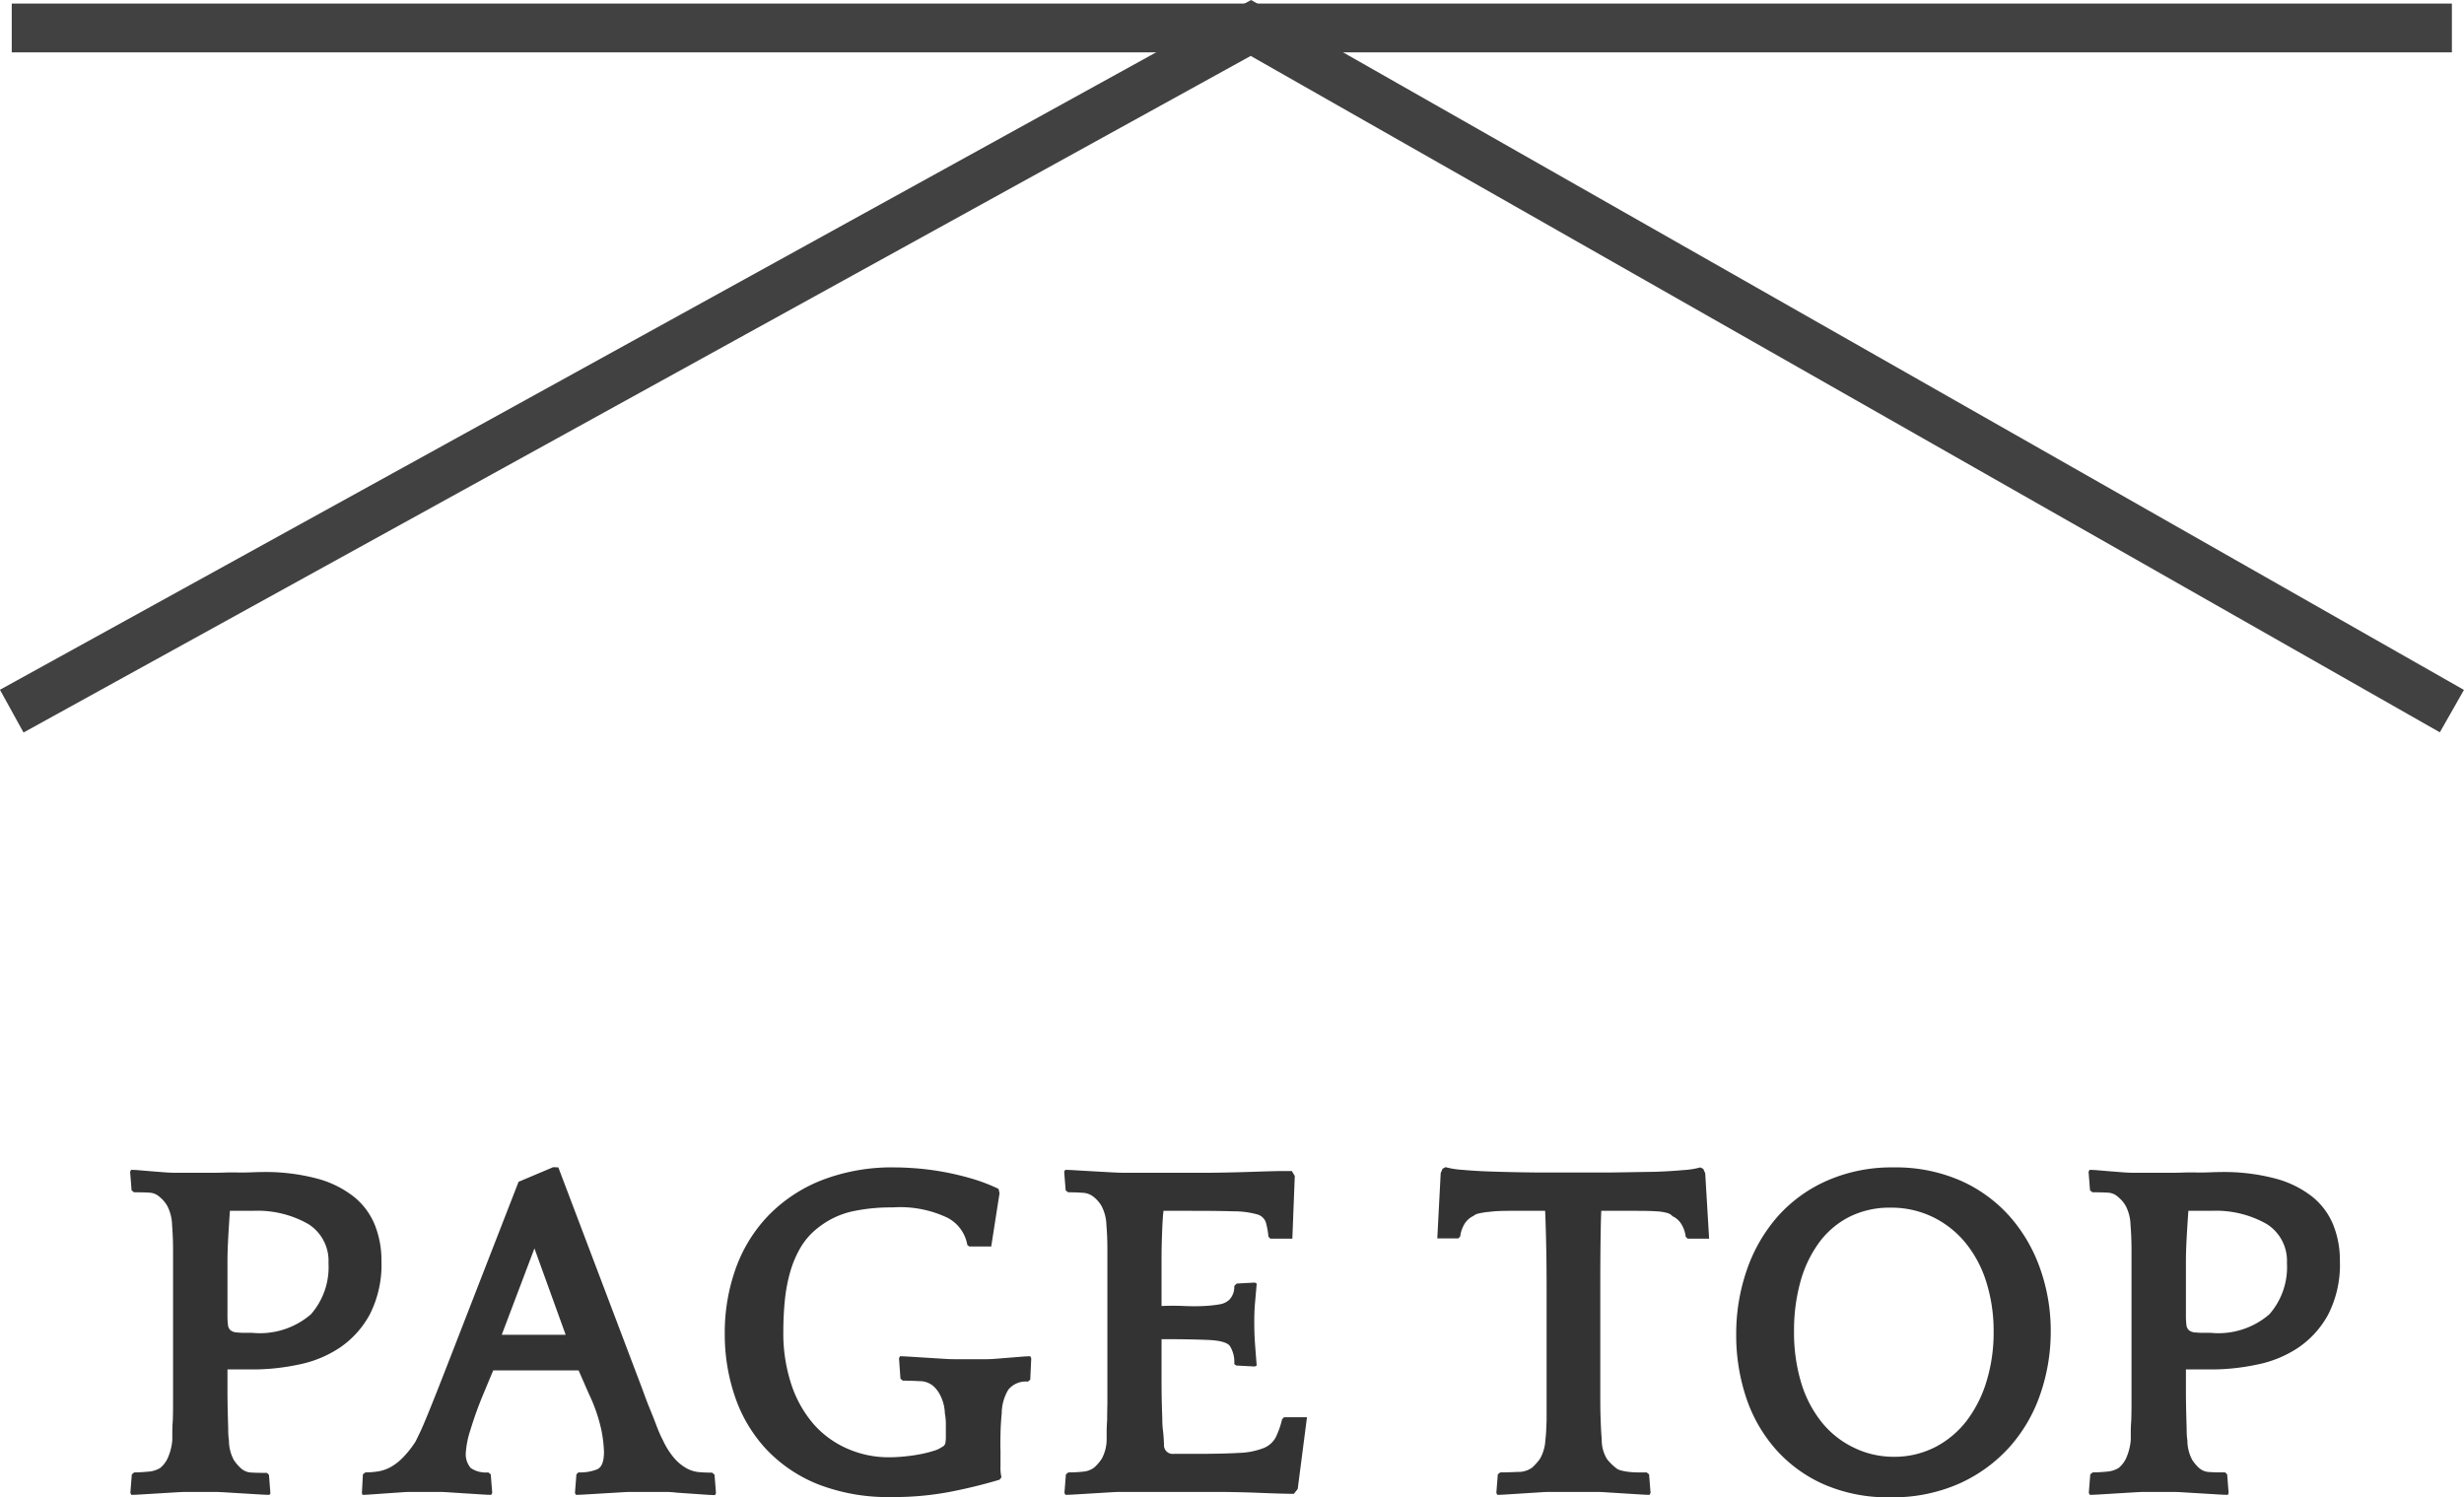 <svg xmlns="http://www.w3.org/2000/svg" width="50.489" height="30.683" viewBox="0 0 50.489 30.683"><g transform="translate(-1217.759 -302.427)"><g transform="translate(20 -174)"><path d="M50,.5H0v-1H50Z" transform="translate(1198 477)" fill="#414141"/><path d="M.241-5.562l-.483-.876L25.394-20.573,50.247-6.435l-.494.869L25.387-19.427Z" transform="translate(1198 497)" fill="#414141"/></g><path d="M-19.72.06q-.07,0-.23-.01l-.33-.02-.33-.02Q-20.77,0-20.84,0h-.59q-.07,0-.23.01l-.33.02-.33.02q-.16.01-.23.01l-.02-.04.03-.38.05-.04q.12,0,.28-.015a.541.541,0,0,0,.25-.075.573.573,0,0,0,.15-.19,1.127,1.127,0,0,0,.1-.39q0-.07,0-.165t.01-.235q.005-.14.005-.34V-4.965q0-.255-.02-.505a.908.908,0,0,0-.095-.385.639.639,0,0,0-.155-.185.332.332,0,0,0-.185-.09q-.1-.01-.345-.01l-.05-.04-.03-.38.02-.04q.07,0,.185.01l.24.02.255.02q.13.01.24.01h.76q.11,0,.25-.005t.285,0q.145,0,.265-.005t.2-.005a4.12,4.12,0,0,1,1.135.135,2.08,2.08,0,0,1,.755.375,1.434,1.434,0,0,1,.425.575,1.949,1.949,0,0,1,.135.735,2.24,2.24,0,0,1-.24,1.1,1.93,1.93,0,0,1-.615.68,2.344,2.344,0,0,1-.84.345,4.516,4.516,0,0,1-.9.1h-.56v.42q0,.22.005.425t.01.365q0,.16.015.24a.852.852,0,0,0,.1.405.859.859,0,0,0,.14.165.332.332,0,0,0,.185.09q.1.01.355.01l.04.04.03.38Zm-.35-3.32a1.6,1.6,0,0,0,1.2-.38,1.465,1.465,0,0,0,.36-1.05.89.89,0,0,0-.415-.8A2.1,2.1,0,0,0-20.06-5.76h-.47q-.03.44-.04.655t-.01.385v1.09a1.635,1.635,0,0,0,.01.205.17.17,0,0,0,.05.11.214.214,0,0,0,.115.045,1.635,1.635,0,0,0,.2.01Zm6.27-3.39,1.72,4.54q.09.25.16.42t.115.29q.045.12.08.2t.065.135a1.57,1.57,0,0,0,.245.385.94.94,0,0,0,.25.2.659.659,0,0,0,.255.075q.13.01.26.01l.05.04.03.38-.02.04q-.07,0-.21-.01l-.29-.02-.285-.02Q-11.51,0-11.58,0h-.73q-.07,0-.23.01l-.335.02-.335.02q-.16.01-.23.01l-.02-.04.03-.38.04-.04A.941.941,0,0,0-13-.465q.135-.065.135-.355a2.676,2.676,0,0,0-.055-.455,3.347,3.347,0,0,0-.255-.735l-.21-.48h-1.75l-.2.48a7.75,7.75,0,0,0-.27.75,1.852,1.852,0,0,0-.09.44.434.434,0,0,0,.1.33.545.545,0,0,0,.36.09l.05.04.03.38-.02.04q-.07,0-.22-.01l-.315-.02L-16.02.01Q-16.17,0-16.24,0h-.59q-.07,0-.21.01l-.29.02-.285.02q-.135.01-.2.01l-.01-.04.02-.38.05-.04a1.707,1.707,0,0,0,.26-.02.806.806,0,0,0,.26-.09,1.106,1.106,0,0,0,.255-.2,2.008,2.008,0,0,0,.255-.325q.03-.06.09-.185t.19-.445q.13-.32.36-.91t.61-1.57l.86-2.21.71-.3Zm-1.16,3.43h1.31l-.64-1.77ZM-4.76-.25A10.516,10.516,0,0,1-5.81.005a6.123,6.123,0,0,1-1.15.1A3.97,3.97,0,0,1-8.475-.155,2.966,2.966,0,0,1-9.545-.88a2.993,2.993,0,0,1-.635-1.07,3.935,3.935,0,0,1-.21-1.29,3.9,3.9,0,0,1,.225-1.34A3.046,3.046,0,0,1-9.5-5.66a3.108,3.108,0,0,1,1.09-.725A3.979,3.979,0,0,1-6.9-6.65q.19,0,.445.02t.535.07a5.693,5.693,0,0,1,.575.135,3.593,3.593,0,0,1,.565.215l.02.09-.17,1.09h-.45l-.04-.03a.775.775,0,0,0-.4-.555A2.249,2.249,0,0,0-6.95-5.83a3.751,3.751,0,0,0-.845.085,1.736,1.736,0,0,0-.675.325,1.439,1.439,0,0,0-.36.4,2.161,2.161,0,0,0-.22.515,3.3,3.3,0,0,0-.11.59q-.03.31-.03.62A3.343,3.343,0,0,0-9.025-2.2a2.385,2.385,0,0,0,.455.81,1.959,1.959,0,0,0,.685.5A2.087,2.087,0,0,0-7.03-.71q.14,0,.305-.015T-6.4-.77a2.38,2.38,0,0,0,.285-.07A.579.579,0,0,0-5.94-.92.117.117,0,0,0-5.87-1a.686.686,0,0,0,.01-.13v-.23a1.213,1.213,0,0,0-.02-.25A.878.878,0,0,0-5.985-2,.606.606,0,0,0-6.13-2.18a.434.434,0,0,0-.27-.09q-.18-.01-.34-.01l-.05-.04-.03-.42.02-.04q.07,0,.225.01l.32.02.32.02q.155.01.225.01h.7q.07,0,.19-.01l.25-.02.25-.02q.12-.01.19-.01l.02.04-.02.44-.05.04a.459.459,0,0,0-.4.165.955.955,0,0,0-.135.485q-.02.2-.025.425t0,.335q0,.15,0,.325A.831.831,0,0,0-4.72-.3ZM-.55-6.54q.14,0,.415-.005T.43-6.56q.29-.01.52-.015l.28,0,.06.1L1.24-5.19H.79L.75-5.23a1.573,1.573,0,0,0-.055-.3A.261.261,0,0,0,.51-5.69a1.765,1.765,0,0,0-.465-.06Q-.27-5.76-.83-5.76H-1.4l-.01.09q-.01.14-.015.26t-.01.28q-.005.16-.005.39v.93q.24-.01.46,0t.41,0a2.554,2.554,0,0,0,.325-.035A.367.367,0,0,0-.05-3.94a.379.379,0,0,0,.1-.28L.1-4.27l.37-.02.04.02-.035.4Q.46-3.7.46-3.48q0,.24.015.445T.51-2.59l-.04.02L.09-2.59.05-2.62a.617.617,0,0,0-.09-.37Q-.12-3.1-.5-3.115T-1.33-3.13h-.11v.82q0,.29.005.48t.01.325q0,.135.015.255t.02.28a.178.178,0,0,0,.2.19h.45q.57,0,.895-.02a1.507,1.507,0,0,0,.5-.1A.489.489,0,0,0,.895-1.11a1.693,1.693,0,0,0,.135-.38l.04-.04h.47L1.35-.06l-.08.1L1.025.035Q.83.03.59.02T.11.005Q-.13,0-.27,0H-2.29q-.07,0-.23.01l-.33.02-.33.02q-.16.01-.23.01L-3.43.02l.03-.38.05-.04a2.822,2.822,0,0,0,.3-.015A.443.443,0,0,0-2.82-.5a.945.945,0,0,0,.155-.18.842.842,0,0,0,.1-.39q0-.07,0-.165t.01-.235q0-.14.005-.34V-4.94q0-.17-.005-.29t-.015-.24a.893.893,0,0,0-.1-.39.657.657,0,0,0-.155-.18.375.375,0,0,0-.23-.09q-.14-.01-.3-.01l-.05-.04-.03-.38.02-.04q.07,0,.23.01l.345.02.36.02q.175.01.285.01ZM8.56.06q-.07,0-.22-.01L8.02.03,7.7.01Q7.55,0,7.48,0H6.51q-.07,0-.22.01L5.975.03,5.66.05q-.15.01-.22.01L5.42.02l.03-.38L5.5-.4q.15,0,.355-.01a.476.476,0,0,0,.3-.09,1.09,1.09,0,0,0,.16-.18.854.854,0,0,0,.11-.39q.01-.07.015-.165t.01-.235q0-.14,0-.34V-4.14q0-.55-.01-.98t-.02-.64H6.31q-.38,0-.63,0t-.4.02a1.535,1.535,0,0,0-.225.035.236.236,0,0,0-.105.05.415.415,0,0,0-.18.16.634.634,0,0,0-.09.26l-.04.04H4.21l.07-1.34.04-.09.06-.03a1.7,1.7,0,0,0,.35.055q.27.025.59.035t.615.015q.3.005.425.005H7.62q.13,0,.425-.005T8.66-6.56q.32-.01.59-.035A1.7,1.7,0,0,0,9.6-6.65l.06.03.04.09.08,1.34H9.34L9.3-5.23a.634.634,0,0,0-.09-.26.415.415,0,0,0-.18-.16.211.211,0,0,0-.105-.065A.963.963,0,0,0,8.7-5.75q-.15-.01-.395-.01H7.57q-.01.24-.015.64t-.005.97v2.225q0,.225.005.375t.01.255q.005.105.015.225a.736.736,0,0,0,.11.4,1.017,1.017,0,0,0,.17.17.251.251,0,0,0,.115.06,1.123,1.123,0,0,0,.165.03,1.675,1.675,0,0,0,.185.01H8.5l.05.04.03.38Zm5-6.71a3.306,3.306,0,0,1,1.37.27,2.928,2.928,0,0,1,1.01.735,3.232,3.232,0,0,1,.625,1.075,3.822,3.822,0,0,1,.215,1.28,3.919,3.919,0,0,1-.21,1.275A3.167,3.167,0,0,1,15.945-.93a3.081,3.081,0,0,1-1.03.755A3.356,3.356,0,0,1,13.49.11a3.262,3.262,0,0,1-1.37-.27,2.859,2.859,0,0,1-.985-.725,3.064,3.064,0,0,1-.6-1.06,4.036,4.036,0,0,1-.2-1.275,3.992,3.992,0,0,1,.22-1.335,3.27,3.27,0,0,1,.63-1.09A2.928,2.928,0,0,1,12.2-6.38,3.28,3.28,0,0,1,13.56-6.65ZM13.55-.72a1.833,1.833,0,0,0,.875-.205,1.938,1.938,0,0,0,.645-.55,2.557,2.557,0,0,0,.4-.81,3.435,3.435,0,0,0,.14-1,3.36,3.36,0,0,0-.145-1,2.4,2.4,0,0,0-.42-.805,1.991,1.991,0,0,0-.665-.535,1.941,1.941,0,0,0-.88-.2,1.835,1.835,0,0,0-.85.19,1.757,1.757,0,0,0-.62.53,2.465,2.465,0,0,0-.38.8,3.72,3.72,0,0,0-.13,1.005,3.565,3.565,0,0,0,.15,1.075,2.394,2.394,0,0,0,.42.8,1.886,1.886,0,0,0,.64.51A1.849,1.849,0,0,0,13.55-.72Zm6.86.78q-.07,0-.23-.01L19.85.03,19.52.01Q19.36,0,19.29,0H18.7q-.07,0-.23.01l-.33.02-.33.02q-.16.01-.23.01L17.56.02l.03-.38.05-.04q.12,0,.28-.015a.541.541,0,0,0,.25-.075.573.573,0,0,0,.15-.19,1.127,1.127,0,0,0,.1-.39q0-.07,0-.165t.01-.235q.005-.14.005-.34V-4.965q0-.255-.02-.505a.908.908,0,0,0-.095-.385.639.639,0,0,0-.155-.185.332.332,0,0,0-.185-.09q-.1-.01-.345-.01l-.05-.04-.03-.38.02-.04q.07,0,.185.01l.24.02.255.02q.13.01.24.01h.76q.11,0,.25-.005t.285,0q.145,0,.265-.005t.2-.005a4.12,4.12,0,0,1,1.135.135,2.08,2.08,0,0,1,.755.375,1.434,1.434,0,0,1,.425.575,1.949,1.949,0,0,1,.135.735,2.24,2.24,0,0,1-.24,1.1,1.93,1.93,0,0,1-.615.68,2.344,2.344,0,0,1-.84.345,4.516,4.516,0,0,1-.9.1h-.56v.42q0,.22.005.425t.01.365q0,.16.015.24a.852.852,0,0,0,.1.405.859.859,0,0,0,.14.165A.332.332,0,0,0,20-.41q.1.01.355.01l.04.04.03.38Zm-.35-3.32a1.6,1.6,0,0,0,1.2-.38,1.465,1.465,0,0,0,.36-1.05.89.89,0,0,0-.415-.8A2.1,2.1,0,0,0,20.07-5.76H19.6q-.03.44-.04.655t-.01.385v1.09a1.635,1.635,0,0,0,.01.205.17.17,0,0,0,.05.11.214.214,0,0,0,.115.045,1.635,1.635,0,0,0,.2.01Z" transform="translate(1243 333)" fill="#333"/></g></svg>